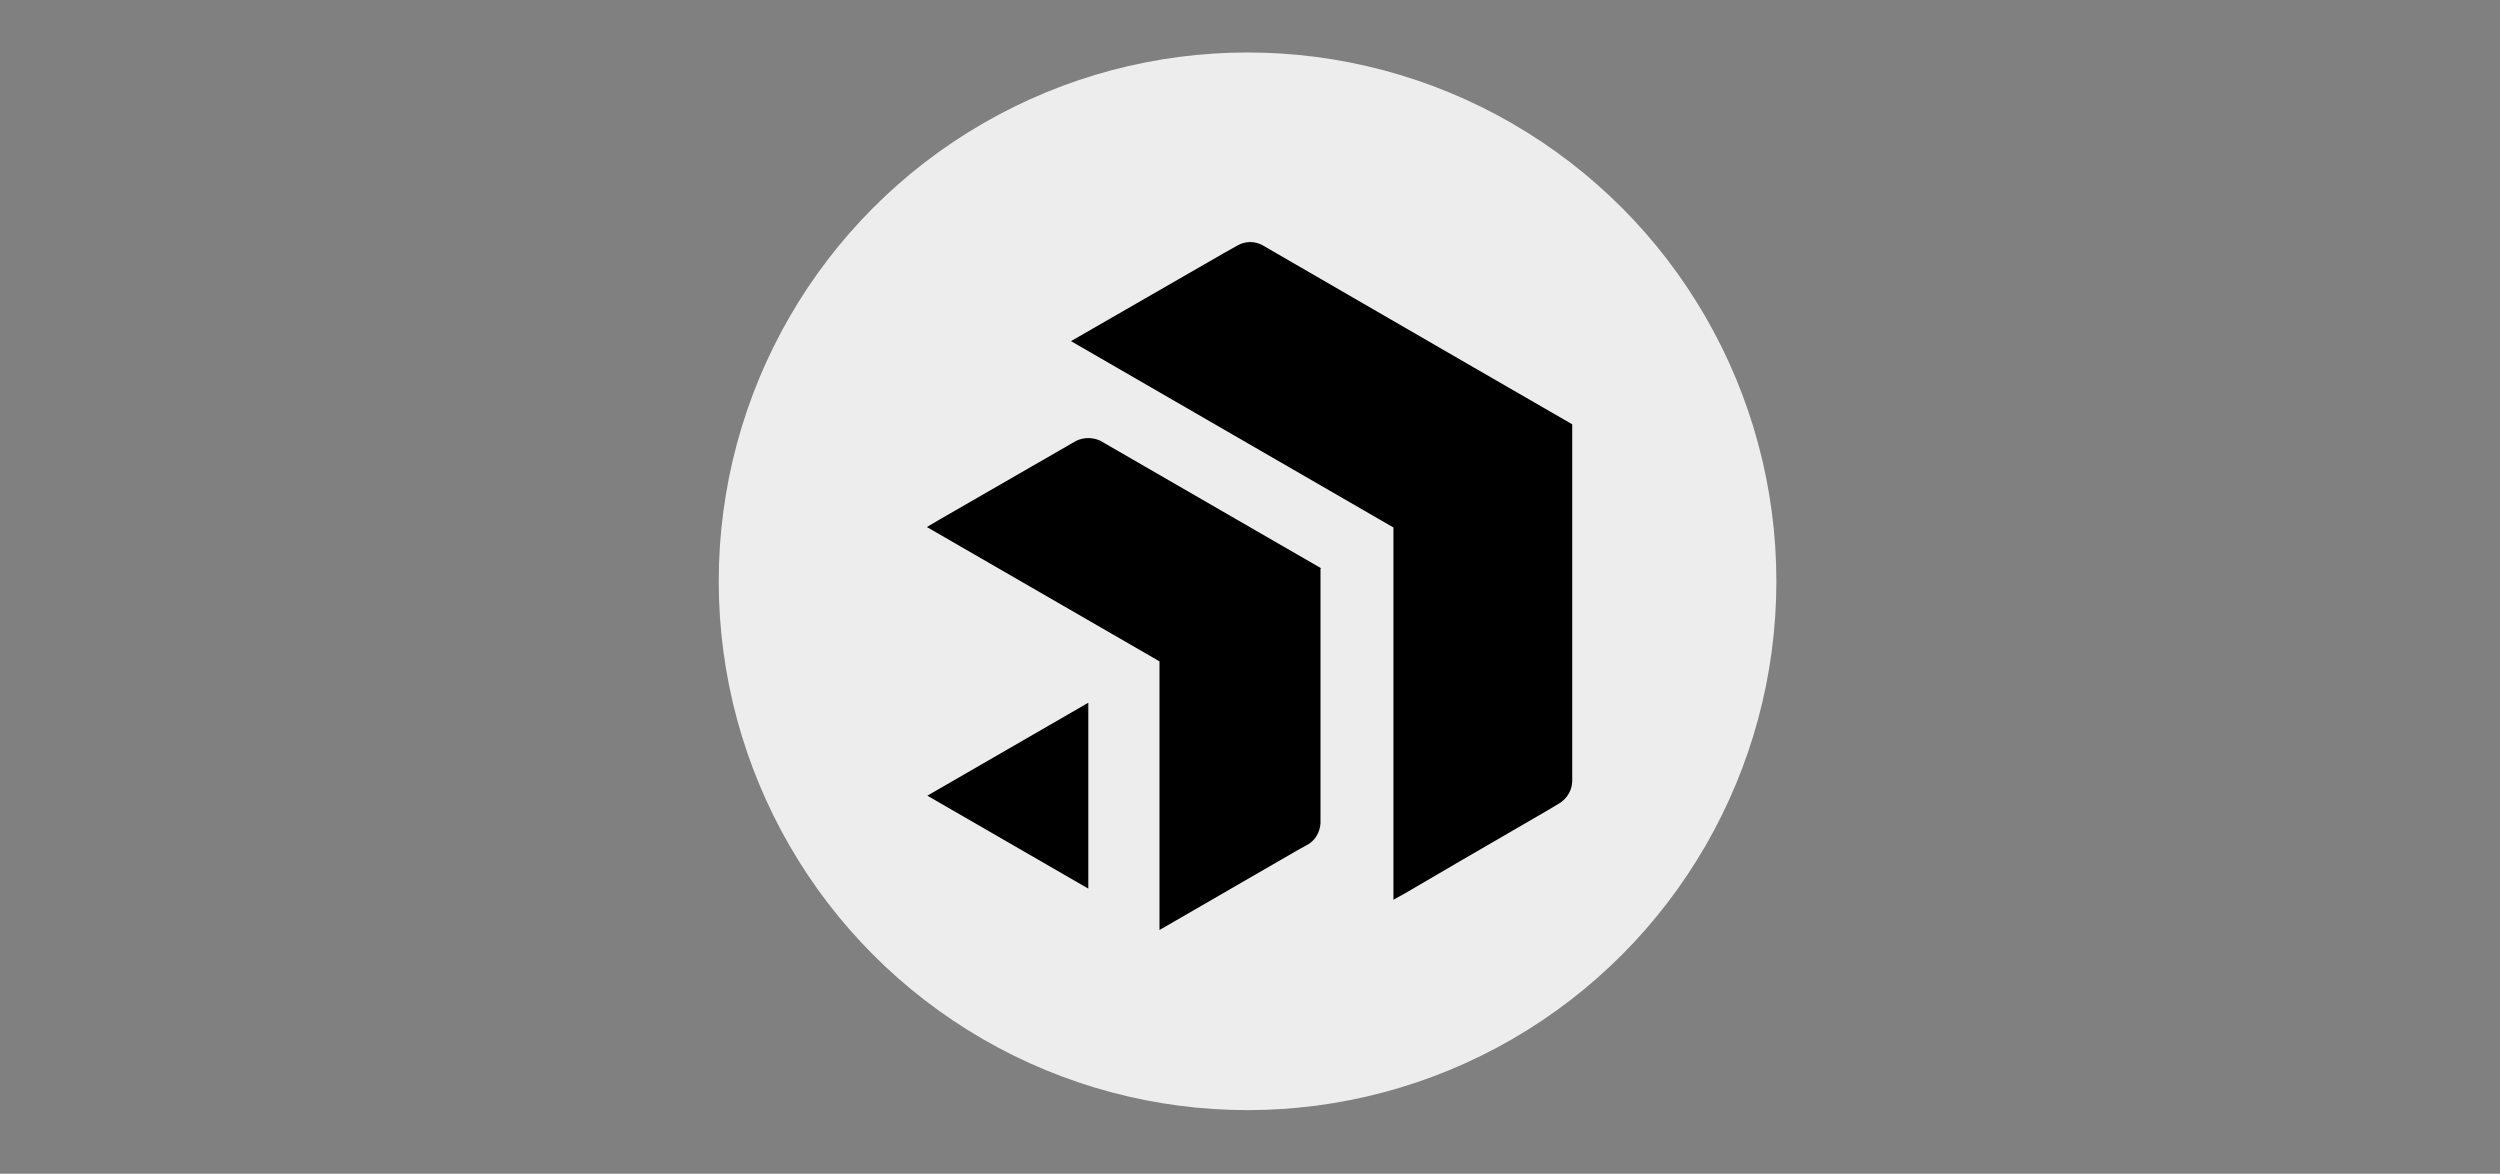 <?xml version="1.0" encoding="utf-8"?>
<!-- Generator: Adobe Illustrator 26.1.0, SVG Export Plug-In . SVG Version: 6.00 Build 0)  -->
<svg version="1.1" id="Layer_1" xmlns="http://www.w3.org/2000/svg" xmlns:xlink="http://www.w3.org/1999/xlink" x="0px" y="0px"
	 viewBox="0 0 562.1 263.9" style="enable-background:new 0 0 562.1 263.9;" xml:space="preserve">
<rect x="0" y="0" width="562.1" height="263.9" fill="#808080" stroke="none"/>
<style type="text/css">
	.st0{fill-rule:evenodd;clip-rule:evenodd;fill:#EDEDED;}
</style>
<circle class="st0" cx="280.5" cy="130.7" r="118.9"/>
<path d="M353.5,98.4L353.5,98.4v77.4c-0.1,1.9-1.1,3.6-2.7,4.7l-2.5,1.5l-19.3,11.2l-13,7.6l-2.7,1.5v-83.7l-72.5-41.9l34.4-19.8
	l3.2-1.8c1.7-0.9,3.7-0.9,5.4,0l47.7,27.6l22,12.7L353.5,98.4L353.5,98.4z"/>
<path d="M297.1,127.8l-14.9-8.6l-34.8-20.1c-1.7-0.8-3.7-0.8-5.4,0l-30.9,17.8l-2.7,1.6l52.3,30.2v60.4l30.8-17.8l2.7-1.5
	c1.6-1,2.6-2.8,2.7-4.7V127.8z"/>
<polygon points="208.5,178.9 244.7,199.8 244.7,158 "/>
</svg>
